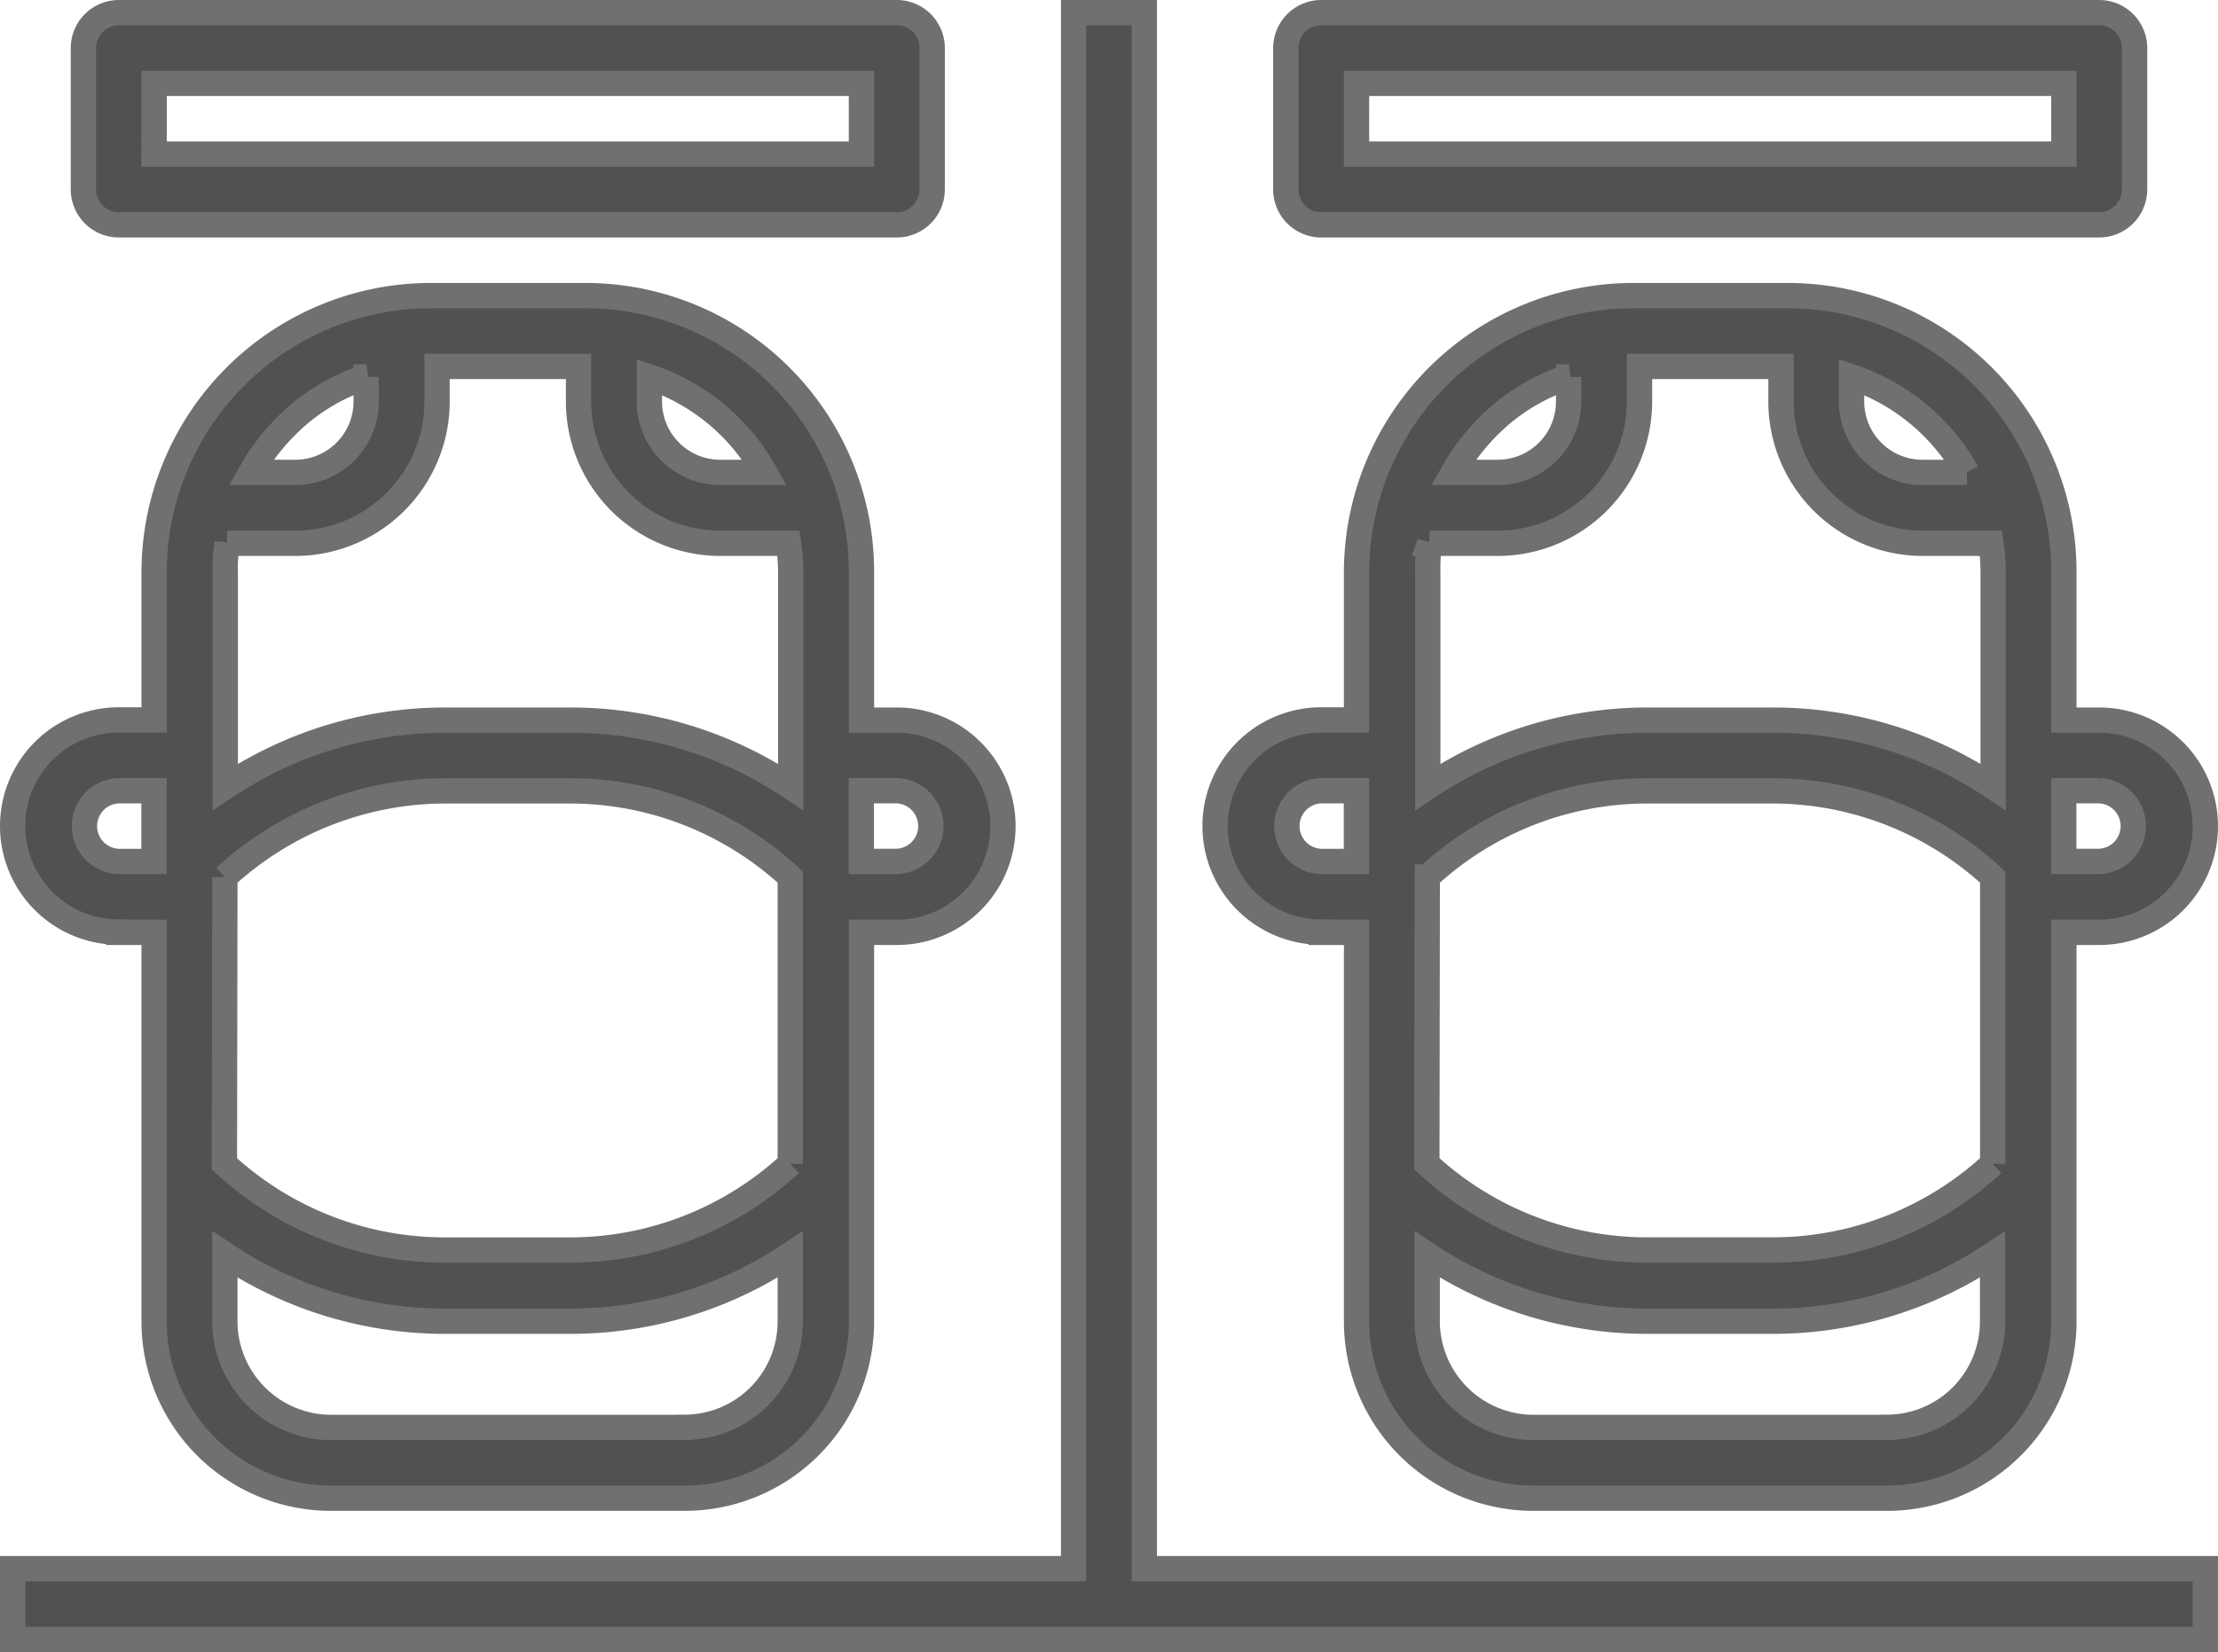 <svg xmlns="http://www.w3.org/2000/svg" width="52.6" height="39.18" viewBox="0 0 52.6 39.18">
  <g id="parking-area" transform="translate(0.3 0.3)">
    <path id="Path_185" data-name="Path 185" d="M282.516,87.1h.839v9.226a4.192,4.192,0,0,0,4.194,4.193h8.387a4.192,4.192,0,0,0,4.193-4.193V87.1h.839a2.516,2.516,0,1,0,0-5.032h-.839v-3.5A6.55,6.55,0,0,0,293.566,72h-3.638a6.568,6.568,0,0,0-6.573,6.563v3.5h-.839a2.516,2.516,0,1,0,0,5.032Zm2.569-9.226h1.625a3.365,3.365,0,0,0,3.355-3.355v-.839h3.355v.839a3.365,3.365,0,0,0,3.355,3.355H298.4a5.117,5.117,0,0,1,.052.692v5.085a9.393,9.393,0,0,0-5.231-1.583h-2.946a9.368,9.368,0,0,0-5.231,1.583V78.563a3.835,3.835,0,0,1,.042-.692Zm-.052,7.915a7.685,7.685,0,0,1,5.231-2.044h2.946a7.7,7.7,0,0,1,5.231,2.044v6.8a7.692,7.692,0,0,1-5.242,2.044h-2.946a7.7,7.7,0,0,1-5.231-2.044l.01-6.8Zm10.9,13.052h-8.387a2.524,2.524,0,0,1-2.516-2.516V94.739a9.393,9.393,0,0,0,5.231,1.583h2.946a9.368,9.368,0,0,0,5.231-1.583v1.583A2.508,2.508,0,0,1,295.935,98.838Zm5.032-15.1a.839.839,0,0,1,0,1.677h-.839V83.742Zm-3.135-7.548h-1.059a1.682,1.682,0,0,1-1.677-1.677v-.587a4.918,4.918,0,0,1,2.736,2.264Zm-9.446-2.264v.587a1.682,1.682,0,0,1-1.677,1.677h-1.059a5.054,5.054,0,0,1,.818-1.08A4.716,4.716,0,0,1,288.387,73.929Zm-5.871,9.813h.839v1.677h-.839a.839.839,0,0,1,0-1.677Z" transform="translate(-251.484 -65.29)" fill="#515151" stroke="#707070" stroke-width="0.6"/>
    <path id="Path_186" data-name="Path 186" d="M10.516,87.1h.839v9.226a4.192,4.192,0,0,0,4.194,4.193h8.387a4.192,4.192,0,0,0,4.194-4.193V87.1h.839a2.516,2.516,0,1,0,0-5.032h-.839v-3.5A6.55,6.55,0,0,0,21.566,72H17.928a6.568,6.568,0,0,0-6.573,6.563v3.5h-.839a2.516,2.516,0,1,0,0,5.032Zm2.569-9.226H14.71a3.365,3.365,0,0,0,3.355-3.355v-.839h3.355v.839a3.365,3.365,0,0,0,3.355,3.355H26.4a5.123,5.123,0,0,1,.052.692v5.085a9.393,9.393,0,0,0-5.231-1.583H18.274a9.368,9.368,0,0,0-5.231,1.583V78.563A3.834,3.834,0,0,1,13.085,77.871Zm-.052,7.915a7.735,7.735,0,0,1,5.231-2.044H21.21a7.7,7.7,0,0,1,5.231,2.044v6.8A7.692,7.692,0,0,1,21.2,94.634H18.253a7.7,7.7,0,0,1-5.231-2.044Zm10.9,13.052H15.548a2.523,2.523,0,0,1-2.516-2.516V94.739a9.393,9.393,0,0,0,5.231,1.583H21.21a9.368,9.368,0,0,0,5.231-1.583v1.583A2.508,2.508,0,0,1,23.935,98.838Zm5.032-15.1a.839.839,0,0,1,0,1.677h-.839V83.742Zm-3.135-7.548H24.774A1.682,1.682,0,0,1,23.1,74.516v-.587a4.918,4.918,0,0,1,2.736,2.264Zm-9.446-2.264v.587a1.682,1.682,0,0,1-1.677,1.677H13.651a5.054,5.054,0,0,1,.818-1.08A4.715,4.715,0,0,1,16.387,73.929Zm-5.871,9.813h.839v1.677h-.839a.839.839,0,0,1,0-1.677Z" transform="translate(-8 -65.29)" fill="#515151" stroke="#707070" stroke-width="0.6"/>
    <path id="Path_187" data-name="Path 187" d="M24.839,13.032H43.29a.841.841,0,0,0,.839-.839V8.839A.841.841,0,0,0,43.29,8H24.839A.841.841,0,0,0,24,8.839v3.355A.841.841,0,0,0,24.839,13.032Zm.839-3.355H42.451v1.677H25.677Z" transform="translate(-22.322 -8)" fill="#515151" stroke="#707070" stroke-width="0.6"/>
    <path id="Path_188" data-name="Path 188" d="M296.839,13.032H315.29a.841.841,0,0,0,.839-.839V8.839A.841.841,0,0,0,315.29,8H296.839a.841.841,0,0,0-.839.839v3.355A.841.841,0,0,0,296.839,13.032Zm.839-3.355h16.774v1.677H297.677Z" transform="translate(-265.807 -8)" fill="#515151" stroke="#707070" stroke-width="0.6"/>
    <path id="Path_189" data-name="Path 189" d="M34.838,8H33.161V44.9H8V46.58H60V44.9H34.838Z" transform="translate(-8 -8)" fill="#515151" stroke="#707070" stroke-width="0.6"/>
  </g>
</svg>
